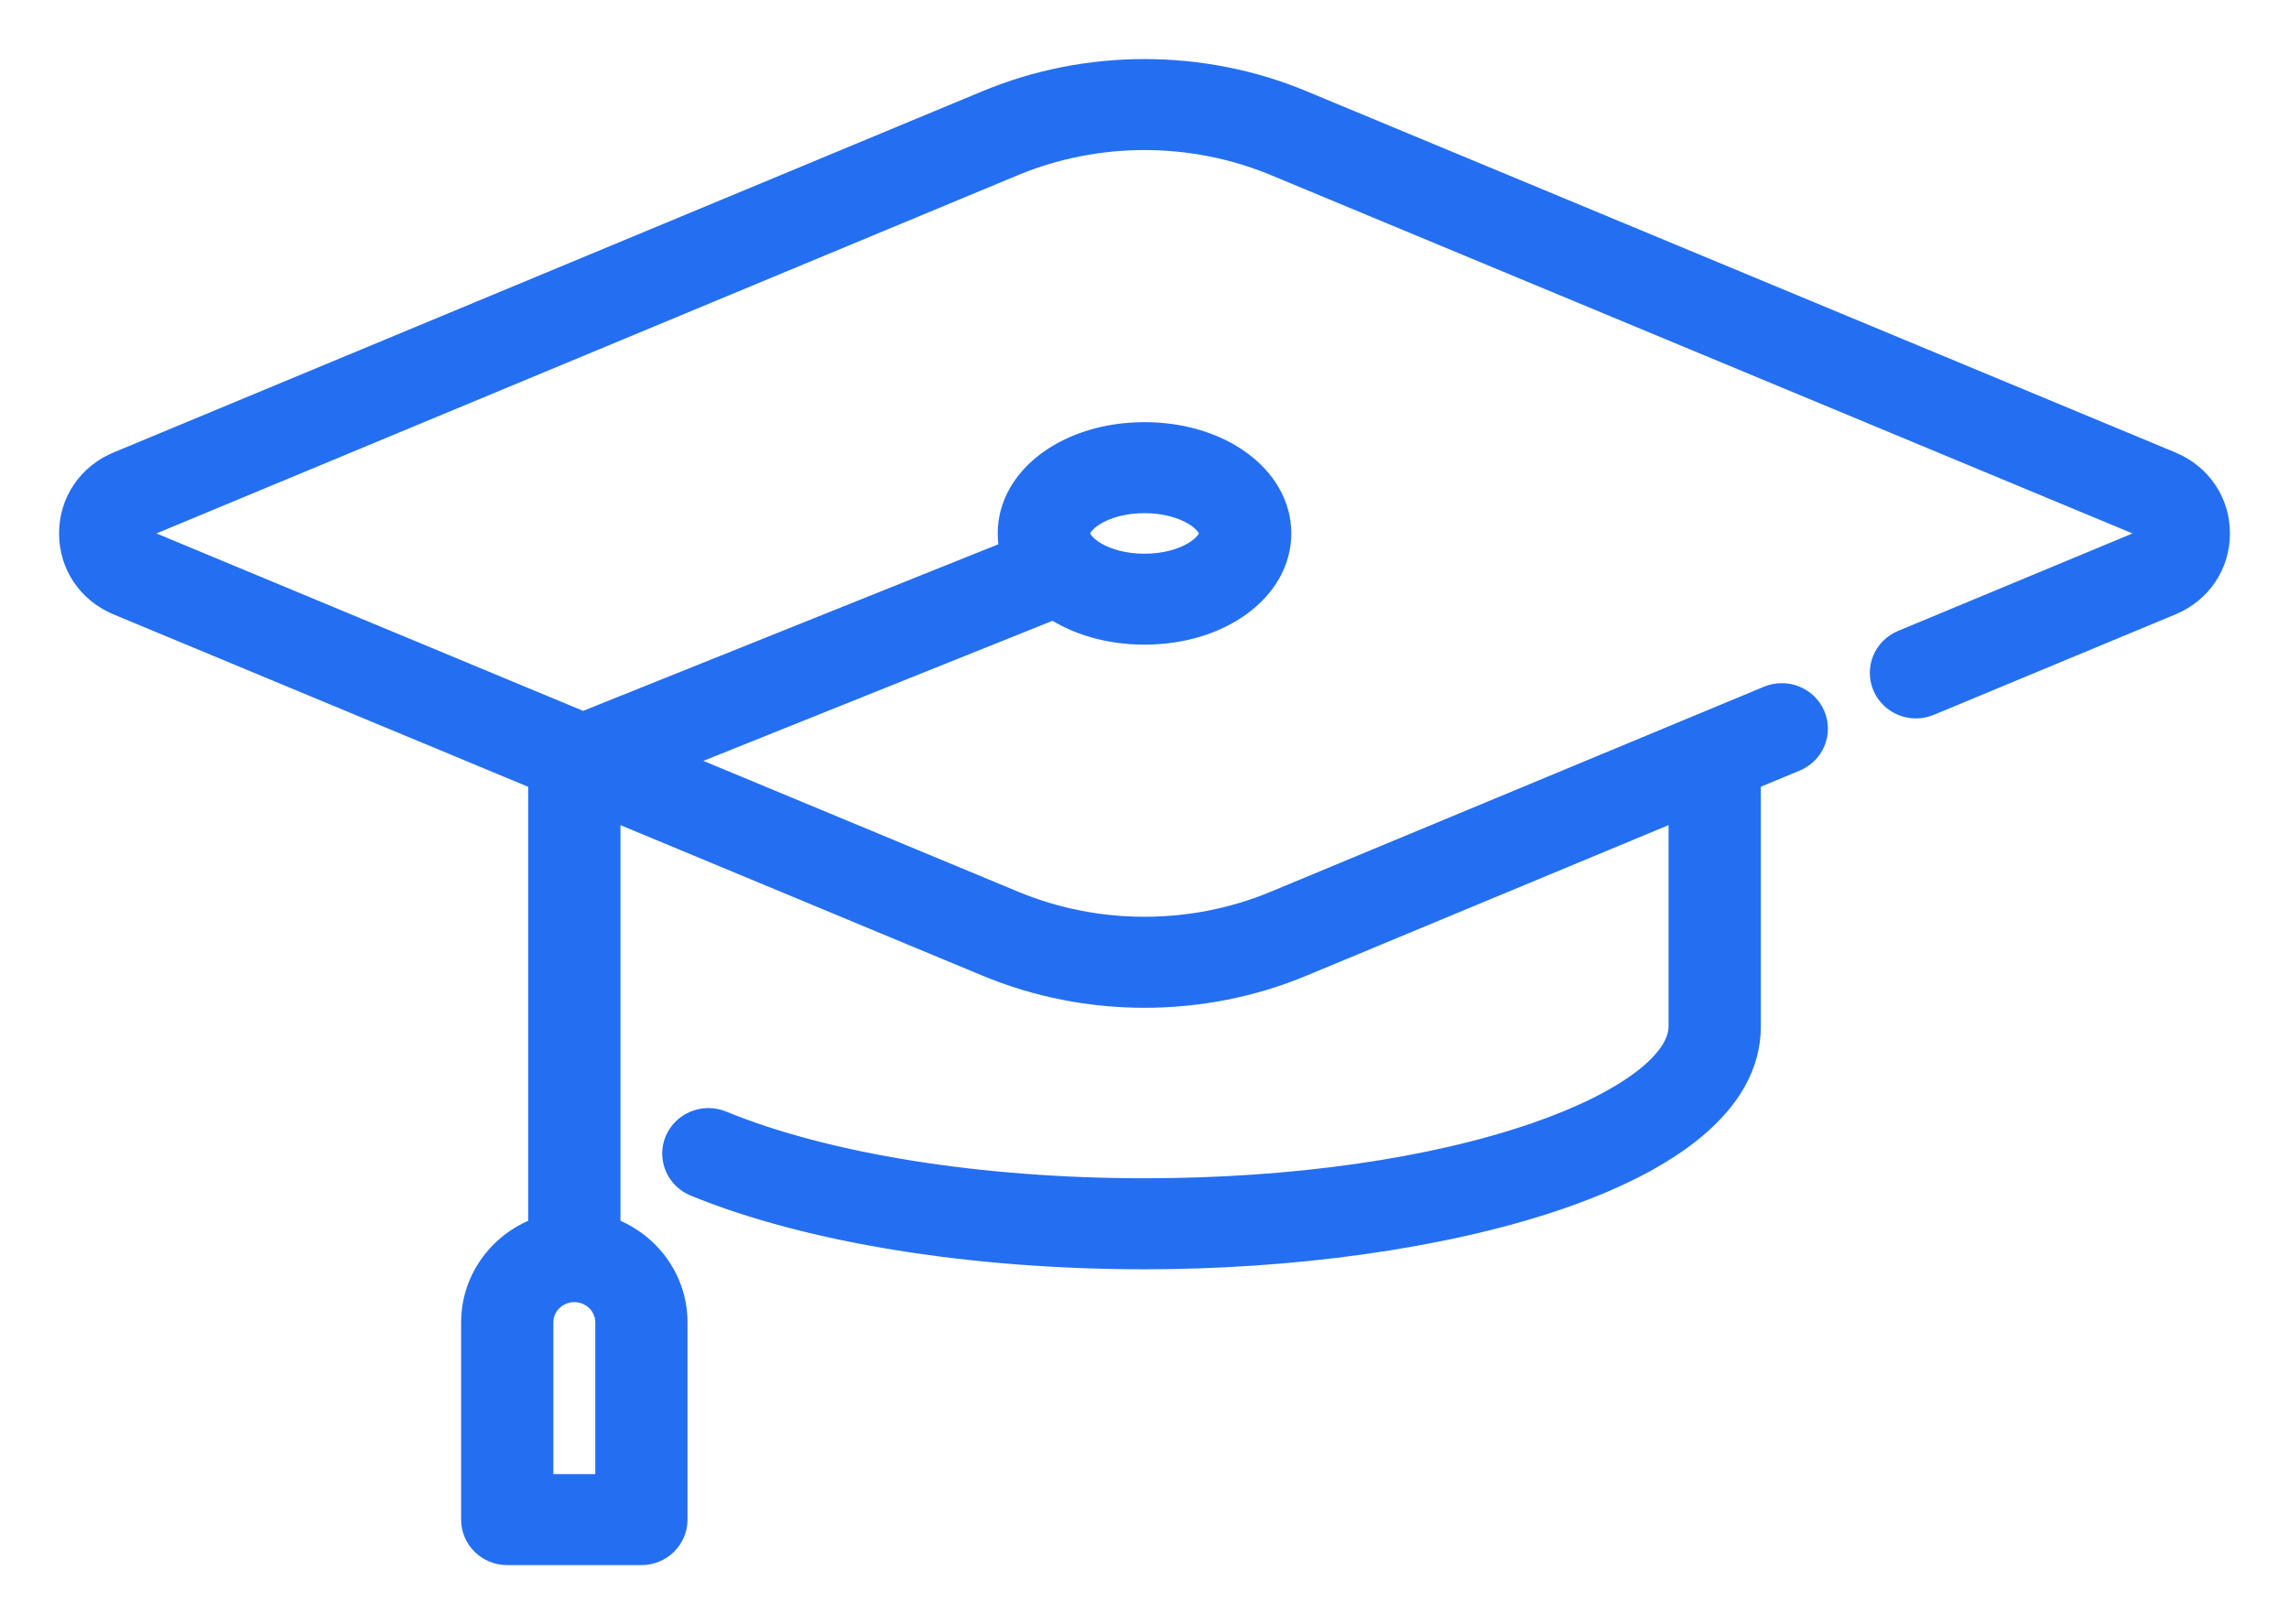 <?xml version="1.0" encoding="UTF-8"?> <svg xmlns="http://www.w3.org/2000/svg" xmlns:xlink="http://www.w3.org/1999/xlink" width="31px" height="22px" viewBox="0 0 31 22" version="1.1"><!-- Generator: Sketch 58 (84663) - https://sketch.com --><title>graduation</title><desc>Created with Sketch.</desc><g id="Page-1" stroke="none" stroke-width="1" fill="none" fill-rule="evenodd"><g id="Industry" transform="translate(-543, -249)" fill="#246FF1" fill-rule="nonzero" stroke="#246FF1" stroke-width="0.4"><g id="Group-31" transform="translate(317, 68)"><g id="graduation" transform="translate(227, 182)"><path d="M28.384,5.313 L16.617,0.42 C15.272,-0.14 13.728,-0.14 12.383,0.42 L0.616,5.313 C0.236,5.471 0,5.821 0,6.225 C0,6.63 0.236,6.98 0.616,7.138 L6.353,9.524 L6.353,15.673 C5.826,15.848 5.445,16.337 5.445,16.912 L5.445,19.584 C5.445,19.814 5.635,20 5.869,20 L7.686,20 C7.921,20 8.111,19.814 8.111,19.584 L8.111,16.912 C8.111,16.337 7.73,15.848 7.203,15.673 L7.203,9.877 L12.383,12.031 C13.055,12.311 13.778,12.451 14.5,12.451 C15.222,12.451 15.945,12.311 16.617,12.031 L21.797,9.877 L21.797,12.904 C21.797,13.413 21.058,13.972 19.819,14.401 C18.405,14.89 16.516,15.16 14.5,15.16 C12.272,15.16 10.179,14.825 8.757,14.241 C8.541,14.153 8.292,14.253 8.201,14.465 C8.111,14.677 8.213,14.921 8.429,15.009 C9.951,15.634 12.164,15.993 14.5,15.993 C18.449,15.993 22.647,14.91 22.647,12.904 L22.647,9.523 L23.297,9.253 C23.513,9.163 23.613,8.919 23.522,8.707 C23.43,8.496 23.181,8.397 22.965,8.487 L16.285,11.264 C15.151,11.736 13.849,11.736 12.714,11.264 L7.997,9.303 L13.275,7.185 C13.593,7.401 14.021,7.532 14.5,7.532 C15.502,7.532 16.288,6.958 16.288,6.225 C16.288,5.492 15.502,4.918 14.5,4.918 C13.498,4.918 12.712,5.492 12.712,6.225 C12.712,6.318 12.725,6.409 12.749,6.496 L6.896,8.845 L0.948,6.371 C0.862,6.335 0.85,6.265 0.85,6.225 C0.85,6.186 0.862,6.115 0.948,6.08 L12.714,1.186 C13.849,0.715 15.151,0.715 16.286,1.186 L28.052,6.08 C28.138,6.115 28.15,6.186 28.15,6.225 C28.15,6.265 28.138,6.335 28.052,6.371 L24.782,7.731 C24.566,7.821 24.465,8.065 24.557,8.277 C24.648,8.489 24.897,8.588 25.113,8.498 L28.384,7.138 C28.764,6.98 29,6.63 29,6.225 C29,5.821 28.764,5.471 28.384,5.313 Z M14.5,5.751 C15.073,5.751 15.438,6.032 15.438,6.225 C15.438,6.419 15.073,6.7 14.5,6.7 C13.927,6.7 13.562,6.419 13.562,6.225 C13.562,6.032 13.927,5.751 14.5,5.751 L14.5,5.751 Z M7.262,19.167 L6.294,19.167 L6.294,16.912 C6.294,16.651 6.511,16.438 6.778,16.438 C7.045,16.438 7.262,16.651 7.262,16.912 L7.262,19.167 L7.262,19.167 Z" id="Shape"></path></g></g></g></g></svg> 
